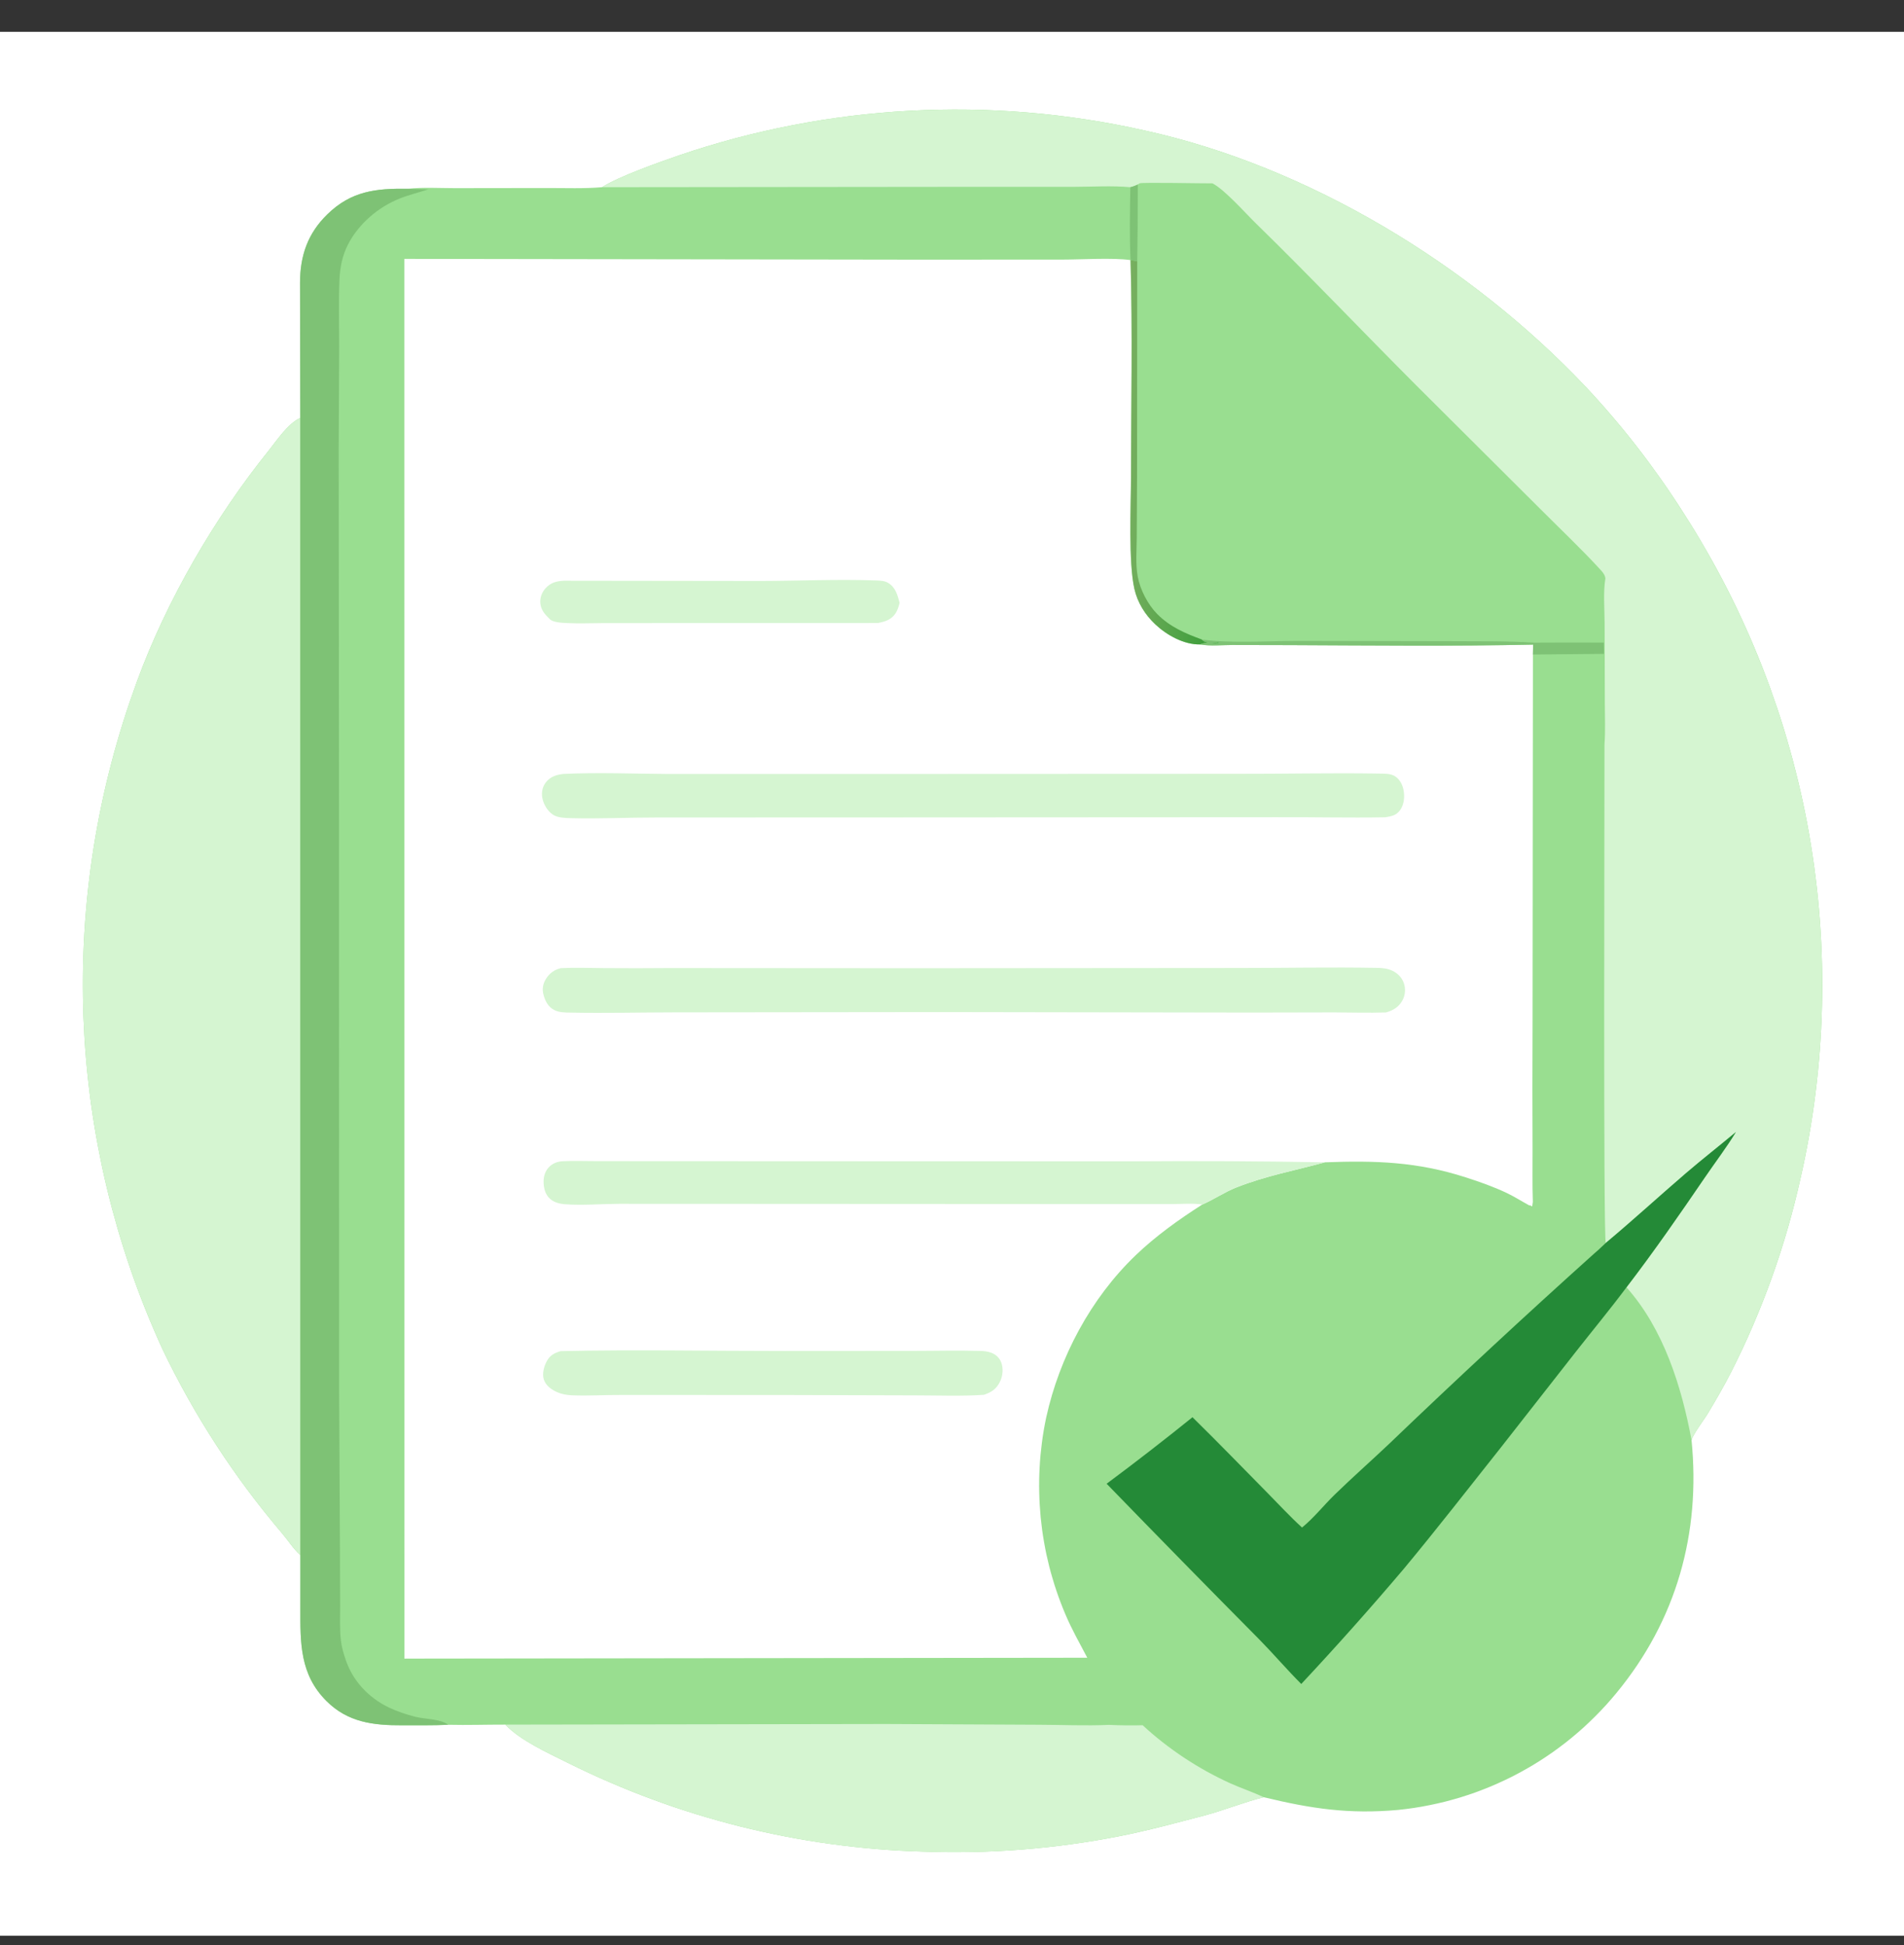 <svg width="46" height="47" viewBox="0 0 46 47" fill="none" xmlns="http://www.w3.org/2000/svg">
<rect x="0" y="0" width="46" height="47" fill="#333333" stroke="none"/>
<g clip-path="url(#clip0_1290_34472)">
<path d="M0 0.769H46V46.769H0V0.769Z" fill="white"/>
<path d="M14.545 4.523C14.948 4.264 15.926 3.92 16.404 3.754C16.516 3.715 16.629 3.678 16.742 3.642C16.855 3.606 16.968 3.57 17.081 3.536C17.195 3.502 17.309 3.468 17.423 3.436C17.537 3.403 17.651 3.372 17.766 3.341C17.881 3.311 17.995 3.282 18.111 3.253C18.226 3.225 18.341 3.197 18.457 3.171C18.573 3.144 18.688 3.119 18.804 3.094C18.921 3.07 19.037 3.046 19.153 3.024C19.27 3.001 19.386 2.98 19.503 2.959C19.62 2.939 19.737 2.919 19.854 2.9C19.971 2.882 20.089 2.864 20.206 2.848C20.324 2.831 20.441 2.816 20.559 2.801C20.677 2.787 20.795 2.773 20.913 2.761C21.03 2.749 21.149 2.737 21.267 2.727C21.385 2.716 21.503 2.707 21.622 2.698C21.74 2.69 21.858 2.683 21.977 2.676C22.095 2.67 22.214 2.664 22.332 2.66C22.451 2.656 22.569 2.652 22.688 2.65C22.806 2.648 22.925 2.646 23.044 2.646C23.162 2.646 23.281 2.646 23.4 2.648C23.518 2.65 23.637 2.653 23.755 2.656C23.874 2.66 23.992 2.665 24.111 2.671C24.229 2.677 24.348 2.683 24.466 2.691C24.585 2.699 24.703 2.708 24.821 2.718C24.939 2.728 25.058 2.739 25.175 2.75C25.294 2.762 25.411 2.775 25.529 2.789C25.647 2.803 25.765 2.818 25.882 2.834C26 2.85 26.117 2.867 26.235 2.885C26.352 2.903 26.469 2.922 26.586 2.941C26.703 2.961 26.82 2.982 26.936 3.004C27.053 3.026 27.169 3.049 27.285 3.073C27.401 3.097 27.517 3.122 27.633 3.148C31.6 4.014 35.519 6.396 38.301 9.336C38.523 9.572 38.738 9.812 38.949 10.059C39.159 10.305 39.363 10.555 39.561 10.811C39.759 11.066 39.951 11.327 40.137 11.591C40.323 11.856 40.503 12.125 40.676 12.398C40.77 12.545 40.863 12.693 40.954 12.842C41.044 12.991 41.133 13.141 41.22 13.293C41.307 13.444 41.392 13.596 41.476 13.75C41.559 13.903 41.64 14.058 41.72 14.213C41.799 14.368 41.876 14.525 41.952 14.682C42.027 14.84 42.101 14.998 42.172 15.157C42.244 15.316 42.314 15.476 42.381 15.637C42.449 15.798 42.514 15.96 42.578 16.122C42.641 16.285 42.703 16.448 42.763 16.613C42.822 16.777 42.879 16.941 42.935 17.107C42.99 17.272 43.044 17.439 43.095 17.605C43.146 17.772 43.195 17.94 43.242 18.108C43.29 18.276 43.335 18.445 43.377 18.614C43.42 18.783 43.461 18.953 43.5 19.123C43.539 19.293 43.575 19.464 43.61 19.635C43.644 19.806 43.677 19.977 43.707 20.149C43.737 20.321 43.765 20.493 43.791 20.666C43.817 20.839 43.841 21.012 43.862 21.185C43.884 21.358 43.903 21.531 43.921 21.705C43.938 21.879 43.953 22.053 43.966 22.227C43.979 22.401 43.99 22.575 43.999 22.749C44.007 22.924 44.014 23.098 44.018 23.272C44.023 23.447 44.025 23.621 44.025 23.796C44.025 23.971 44.023 24.145 44.018 24.32C44.014 24.494 44.007 24.668 43.999 24.843C43.99 25.017 43.979 25.191 43.966 25.365C43.953 25.539 43.938 25.713 43.921 25.887C43.903 26.061 43.884 26.234 43.862 26.407C43.841 26.58 43.817 26.753 43.791 26.926C43.765 27.099 43.737 27.271 43.707 27.443C43.677 27.615 43.644 27.786 43.61 27.957C43.575 28.128 43.539 28.299 43.5 28.469C43.41 28.874 43.308 29.275 43.193 29.673C43.078 30.072 42.95 30.466 42.811 30.856C42.671 31.246 42.52 31.632 42.356 32.013C42.193 32.394 42.017 32.769 41.83 33.139C41.657 33.478 41.464 33.812 41.268 34.139C41.177 34.292 40.908 34.643 40.867 34.795C41.091 37.045 40.501 39.148 39.054 40.903C39.013 40.953 38.972 41.001 38.93 41.05C38.888 41.098 38.846 41.146 38.803 41.194C38.76 41.241 38.717 41.288 38.672 41.334C38.628 41.38 38.584 41.426 38.538 41.471C38.493 41.517 38.447 41.561 38.401 41.605C38.355 41.65 38.308 41.693 38.261 41.736C38.213 41.779 38.165 41.822 38.117 41.863C38.068 41.905 38.019 41.946 37.97 41.987C37.92 42.028 37.871 42.067 37.82 42.107C37.77 42.146 37.719 42.185 37.667 42.223C37.616 42.261 37.564 42.299 37.512 42.336C37.46 42.372 37.407 42.409 37.354 42.444C37.301 42.48 37.247 42.515 37.193 42.549C37.139 42.583 37.085 42.617 37.03 42.65C36.975 42.683 36.92 42.715 36.864 42.746C36.809 42.778 36.752 42.809 36.696 42.839C36.64 42.869 36.583 42.899 36.526 42.928C36.469 42.957 36.411 42.985 36.353 43.012C36.296 43.039 36.238 43.066 36.179 43.092C36.121 43.118 36.062 43.144 36.003 43.168C35.944 43.193 35.884 43.216 35.825 43.239C35.765 43.263 35.705 43.285 35.645 43.307C35.585 43.328 35.524 43.349 35.464 43.369C35.403 43.389 35.342 43.409 35.281 43.428C35.22 43.446 35.158 43.464 35.097 43.481C35.035 43.498 34.973 43.515 34.911 43.531C34.849 43.546 34.787 43.561 34.724 43.575C34.662 43.589 34.599 43.603 34.537 43.615C34.474 43.628 34.411 43.64 34.348 43.651C34.285 43.662 34.222 43.672 34.159 43.682C34.096 43.691 34.032 43.7 33.969 43.708C33.905 43.716 33.842 43.723 33.778 43.73C32.597 43.837 31.68 43.701 30.532 43.423C30.046 43.543 29.58 43.737 29.095 43.865C28.422 44.042 27.745 44.225 27.062 44.361C26.67 44.438 26.276 44.504 25.88 44.558C25.484 44.613 25.087 44.655 24.688 44.687C24.29 44.718 23.891 44.738 23.491 44.746C23.092 44.754 22.692 44.751 22.293 44.736C22.108 44.731 21.922 44.723 21.737 44.713C21.552 44.703 21.367 44.69 21.182 44.675C20.997 44.659 20.813 44.642 20.628 44.621C20.444 44.601 20.26 44.578 20.076 44.553C19.892 44.528 19.709 44.5 19.526 44.47C19.343 44.44 19.161 44.407 18.979 44.372C18.797 44.337 18.615 44.299 18.434 44.259C18.253 44.219 18.072 44.176 17.892 44.132C17.712 44.087 17.533 44.039 17.354 43.989C17.176 43.94 16.998 43.887 16.821 43.833C16.643 43.778 16.467 43.721 16.291 43.662C16.116 43.602 15.941 43.541 15.767 43.476C15.593 43.412 15.42 43.346 15.247 43.277C15.075 43.208 14.904 43.137 14.734 43.063C14.563 42.99 14.394 42.914 14.226 42.836C14.058 42.758 13.891 42.678 13.725 42.595C13.256 42.362 12.563 42.048 12.21 41.669C11.75 41.668 11.288 41.684 10.829 41.673C10.463 41.69 10.092 41.684 9.726 41.685C9.023 41.688 8.404 41.618 7.883 41.094C7.243 40.451 7.256 39.695 7.257 38.851L7.258 37.574C7.088 37.424 6.96 37.216 6.812 37.043C6.669 36.874 6.528 36.703 6.39 36.53C6.252 36.357 6.116 36.182 5.984 36.004C5.852 35.827 5.722 35.647 5.596 35.465C5.469 35.283 5.345 35.1 5.225 34.914C5.104 34.728 4.987 34.541 4.872 34.351C4.758 34.161 4.646 33.97 4.538 33.777C4.429 33.584 4.324 33.389 4.222 33.192C4.12 32.996 4.021 32.797 3.926 32.598C3.854 32.441 3.784 32.283 3.716 32.124C3.648 31.966 3.582 31.807 3.517 31.646C3.453 31.486 3.391 31.325 3.331 31.164C3.271 31.002 3.212 30.84 3.156 30.676C3.1 30.513 3.046 30.349 2.994 30.185C2.941 30.021 2.891 29.855 2.843 29.69C2.795 29.524 2.749 29.358 2.704 29.191C2.66 29.024 2.618 28.857 2.578 28.689C2.538 28.521 2.5 28.353 2.464 28.184C2.429 28.015 2.395 27.846 2.363 27.677C2.331 27.507 2.302 27.337 2.274 27.167C2.246 26.997 2.221 26.826 2.197 26.655C2.174 26.484 2.153 26.313 2.134 26.141C2.114 25.97 2.097 25.798 2.082 25.626C2.067 25.454 2.054 25.282 2.043 25.11C2.033 24.938 2.024 24.766 2.017 24.593C2.011 24.421 2.006 24.248 2.004 24.076C2.002 23.903 2.001 23.731 2.003 23.558C2.005 23.386 2.009 23.213 2.015 23.041C2.021 22.868 2.029 22.696 2.04 22.524C2.05 22.352 2.062 22.179 2.077 22.008C2.091 21.836 2.108 21.664 2.127 21.492C2.145 21.321 2.166 21.149 2.189 20.979C2.212 20.808 2.237 20.637 2.264 20.466C2.291 20.296 2.32 20.126 2.352 19.956C2.383 19.787 2.416 19.617 2.452 19.448C2.487 19.279 2.525 19.111 2.564 18.943C2.604 18.775 2.645 18.608 2.689 18.441C2.732 18.274 2.778 18.108 2.826 17.942C2.873 17.776 2.923 17.611 2.975 17.446C3.027 17.282 3.08 17.117 3.136 16.954C3.192 16.791 3.25 16.628 3.309 16.466C4.022 14.513 5.189 12.505 6.489 10.89C6.696 10.632 6.952 10.237 7.256 10.096L7.249 6.831C7.252 6.178 7.432 5.644 7.908 5.179C8.487 4.614 9.085 4.55 9.854 4.561C10.224 4.521 10.621 4.546 10.993 4.546L13.235 4.543C13.669 4.542 14.114 4.561 14.545 4.523Z" fill="#99DE90"/>
<path d="M9.768 6.255L21.999 6.273L25.654 6.272C26.124 6.272 26.881 6.223 27.313 6.284C27.363 8.03 27.327 9.787 27.324 11.534C27.322 12.259 27.261 13.577 27.405 14.224C27.48 14.56 27.664 14.853 27.913 15.088C28.191 15.348 28.605 15.579 28.996 15.571C29.241 15.615 29.518 15.584 29.768 15.584L31.171 15.587C33.126 15.595 35.086 15.617 37.04 15.575L37.035 15.814L37.026 24.814C37.021 25.798 37.021 26.782 37.026 27.766C37.028 28.19 37.018 28.618 37.033 29.042L37.018 29.142L36.998 29.145C36.967 29.114 36.987 29.125 36.936 29.122L36.959 29.131C36.773 29.031 36.595 28.916 36.404 28.825C36.083 28.672 35.748 28.555 35.41 28.446C34.238 28.069 33.229 28.037 32.011 28.083C31.275 28.283 30.587 28.408 29.868 28.691C29.58 28.805 29.326 28.982 29.045 29.104C28.479 29.466 27.924 29.862 27.437 30.329C26.353 31.369 25.596 32.788 25.275 34.252C25.254 34.35 25.235 34.45 25.218 34.549C25.201 34.648 25.186 34.748 25.173 34.848C25.16 34.948 25.149 35.049 25.139 35.149C25.13 35.249 25.122 35.35 25.117 35.451C25.111 35.552 25.108 35.652 25.106 35.753C25.104 35.854 25.105 35.955 25.107 36.056C25.109 36.157 25.113 36.258 25.119 36.358C25.125 36.459 25.133 36.56 25.142 36.66C25.152 36.761 25.164 36.861 25.177 36.961C25.191 37.061 25.206 37.16 25.224 37.26C25.241 37.359 25.26 37.458 25.281 37.557C25.303 37.656 25.326 37.754 25.35 37.852C25.375 37.949 25.402 38.047 25.431 38.143C25.459 38.24 25.489 38.336 25.522 38.432C25.554 38.528 25.588 38.623 25.624 38.717C25.66 38.811 25.697 38.905 25.737 38.998C25.891 39.365 26.084 39.702 26.268 40.053L9.77 40.074L9.768 6.255Z" fill="white"/>
<path d="M29.045 29.103C28.815 29.067 28.552 29.092 28.318 29.092L26.959 29.092L17.621 29.087L14.952 29.086C14.526 29.088 14.072 29.127 13.649 29.096C13.518 29.086 13.383 29.052 13.284 28.961C13.168 28.855 13.131 28.691 13.133 28.539C13.135 28.404 13.18 28.274 13.281 28.181C13.366 28.103 13.475 28.064 13.589 28.057C13.863 28.042 14.143 28.055 14.418 28.054L16.085 28.055L20.837 28.057L27.343 28.059C28.899 28.047 30.455 28.055 32.011 28.083C31.275 28.283 30.587 28.407 29.867 28.691C29.58 28.805 29.326 28.982 29.045 29.103Z" fill="#D5F5D1"/>
<path d="M13.552 23.392C13.899 23.374 14.252 23.389 14.6 23.391C15.125 23.395 15.65 23.395 16.175 23.39L22.051 23.394L29.912 23.388C31.03 23.388 32.153 23.365 33.27 23.385C33.396 23.387 33.522 23.399 33.638 23.454C33.767 23.514 33.868 23.617 33.916 23.753C33.922 23.77 33.927 23.788 33.931 23.805C33.935 23.823 33.939 23.841 33.941 23.86C33.943 23.878 33.945 23.896 33.945 23.914C33.945 23.933 33.945 23.951 33.943 23.969C33.941 23.987 33.939 24.005 33.935 24.023C33.932 24.041 33.927 24.059 33.922 24.077C33.917 24.094 33.91 24.111 33.903 24.128C33.896 24.145 33.888 24.161 33.879 24.177C33.79 24.336 33.654 24.414 33.484 24.462C33.066 24.476 32.645 24.462 32.227 24.461L30.256 24.465L22.724 24.453L16.3 24.46C15.466 24.461 14.628 24.482 13.794 24.466C13.656 24.464 13.508 24.466 13.384 24.4C13.243 24.325 13.172 24.188 13.132 24.038C13.094 23.9 13.114 23.775 13.189 23.653C13.275 23.515 13.393 23.427 13.552 23.392Z" fill="#D5F5D1"/>
<path d="M13.604 18.7C14.448 18.659 15.314 18.696 16.16 18.701L20.309 18.701L29.834 18.697C30.996 18.7 32.16 18.672 33.321 18.691C33.446 18.693 33.604 18.687 33.71 18.76C33.825 18.838 33.888 18.967 33.911 19.101C33.94 19.26 33.92 19.453 33.818 19.585C33.725 19.705 33.607 19.724 33.465 19.747C32.582 19.763 31.696 19.74 30.812 19.745L21.684 19.75L15.859 19.752C15.174 19.751 14.48 19.786 13.796 19.768C13.661 19.764 13.484 19.762 13.366 19.688C13.228 19.6 13.128 19.43 13.101 19.271C13.079 19.143 13.107 19.004 13.189 18.901C13.296 18.766 13.439 18.719 13.604 18.7Z" fill="#D5F5D1"/>
<path d="M13.545 32.645C15.321 32.605 17.146 32.642 18.929 32.641L22.071 32.639C22.605 32.639 23.143 32.624 23.677 32.64C23.768 32.642 23.866 32.651 23.952 32.685C24.062 32.728 24.146 32.806 24.189 32.917C24.244 33.06 24.228 33.241 24.162 33.378C24.074 33.56 23.958 33.636 23.772 33.7C23.226 33.738 22.666 33.714 22.118 33.714L18.928 33.705L15.029 33.704C14.625 33.701 14.215 33.729 13.813 33.712C13.69 33.706 13.57 33.685 13.456 33.635C13.323 33.575 13.185 33.477 13.139 33.331C13.094 33.192 13.141 33.018 13.207 32.893C13.283 32.748 13.392 32.69 13.545 32.645Z" fill="#D5F5D1"/>
<path d="M13.62 14.031L18.376 14.037C19.304 14.035 20.246 13.991 21.173 14.025C21.268 14.029 21.367 14.031 21.451 14.08C21.634 14.186 21.685 14.375 21.734 14.566C21.713 14.65 21.687 14.739 21.64 14.813C21.538 14.973 21.384 15.02 21.207 15.053L16.173 15.054L14.569 15.055C14.28 15.056 13.986 15.069 13.698 15.054C13.585 15.048 13.368 15.041 13.285 14.962C13.279 14.956 13.273 14.95 13.267 14.944C13.159 14.838 13.067 14.731 13.054 14.573C13.043 14.439 13.092 14.309 13.183 14.21C13.31 14.074 13.442 14.042 13.62 14.031Z" fill="#D5F5D1"/>
<path d="M14.545 4.523C14.948 4.264 15.926 3.92 16.403 3.754C16.516 3.715 16.628 3.678 16.741 3.642C16.854 3.606 16.967 3.57 17.081 3.536C17.194 3.502 17.308 3.468 17.422 3.436C17.537 3.403 17.651 3.372 17.765 3.341C17.88 3.311 17.995 3.282 18.11 3.253C18.225 3.225 18.341 3.197 18.456 3.171C18.572 3.144 18.688 3.119 18.804 3.094C18.92 3.07 19.036 3.046 19.153 3.024C19.269 3.001 19.386 2.98 19.503 2.959C19.62 2.939 19.737 2.919 19.854 2.9C19.971 2.882 20.088 2.864 20.206 2.848C20.323 2.831 20.441 2.816 20.558 2.801C20.676 2.787 20.794 2.773 20.912 2.761C21.03 2.749 21.148 2.737 21.266 2.727C21.384 2.716 21.503 2.707 21.621 2.698C21.739 2.69 21.858 2.683 21.976 2.676C22.095 2.67 22.213 2.664 22.332 2.66C22.45 2.656 22.569 2.652 22.688 2.65C22.806 2.648 22.925 2.646 23.043 2.646C23.162 2.646 23.281 2.646 23.399 2.648C23.518 2.65 23.636 2.653 23.755 2.656C23.873 2.66 23.992 2.665 24.11 2.671C24.229 2.677 24.347 2.683 24.466 2.691C24.584 2.699 24.703 2.708 24.821 2.718C24.939 2.728 25.057 2.739 25.175 2.75C25.293 2.762 25.411 2.775 25.529 2.789C25.647 2.803 25.764 2.818 25.882 2.834C25.999 2.85 26.117 2.867 26.234 2.885C26.351 2.903 26.468 2.922 26.585 2.941C26.702 2.961 26.819 2.982 26.936 3.004C27.052 3.026 27.169 3.049 27.285 3.073C27.401 3.097 27.517 3.122 27.633 3.148C31.6 4.014 35.519 6.396 38.301 9.336C38.522 9.572 38.738 9.812 38.948 10.059C39.158 10.305 39.362 10.555 39.56 10.811C39.759 11.066 39.951 11.327 40.137 11.591C40.323 11.856 40.502 12.125 40.676 12.398C40.77 12.545 40.863 12.693 40.953 12.842C41.044 12.991 41.133 13.141 41.22 13.293C41.307 13.444 41.392 13.596 41.475 13.75C41.559 13.903 41.64 14.058 41.719 14.213C41.798 14.368 41.876 14.525 41.951 14.682C42.027 14.84 42.1 14.998 42.172 15.157C42.244 15.316 42.313 15.476 42.381 15.637C42.448 15.798 42.514 15.96 42.578 16.122C42.641 16.285 42.703 16.448 42.762 16.613C42.822 16.777 42.879 16.941 42.934 17.107C42.99 17.272 43.043 17.439 43.094 17.605C43.146 17.772 43.195 17.94 43.242 18.108C43.289 18.276 43.334 18.445 43.377 18.614C43.42 18.783 43.461 18.953 43.5 19.123C43.538 19.293 43.575 19.464 43.609 19.635C43.644 19.806 43.676 19.977 43.706 20.149C43.737 20.321 43.765 20.493 43.791 20.666C43.816 20.839 43.84 21.012 43.862 21.185C43.883 21.358 43.903 21.531 43.92 21.705C43.938 21.879 43.953 22.053 43.966 22.227C43.979 22.401 43.99 22.575 43.998 22.749C44.007 22.924 44.014 23.098 44.018 23.272C44.022 23.447 44.024 23.621 44.024 23.796C44.024 23.971 44.022 24.145 44.018 24.32C44.014 24.494 44.007 24.668 43.998 24.843C43.99 25.017 43.979 25.191 43.966 25.365C43.953 25.539 43.938 25.713 43.92 25.887C43.903 26.061 43.883 26.234 43.862 26.407C43.84 26.58 43.816 26.753 43.791 26.926C43.765 27.099 43.737 27.271 43.706 27.443C43.676 27.615 43.644 27.786 43.609 27.957C43.575 28.128 43.538 28.299 43.5 28.469C43.41 28.874 43.307 29.275 43.192 29.673C43.077 30.072 42.95 30.466 42.81 30.856C42.671 31.246 42.519 31.632 42.356 32.013C42.192 32.394 42.017 32.769 41.83 33.139C41.656 33.478 41.464 33.812 41.268 34.139C41.176 34.292 40.908 34.643 40.867 34.795C40.626 33.497 40.19 32.108 39.296 31.104C39.954 30.246 40.579 29.344 41.188 28.45C41.437 28.084 41.711 27.728 41.94 27.351C41.541 27.685 41.13 28.005 40.735 28.343C40.084 28.902 39.454 29.482 38.795 30.032C38.733 29.911 38.766 19.157 38.764 17.986C38.788 17.658 38.772 17.319 38.772 16.989L38.767 15.06C38.766 14.709 38.73 14.316 38.786 13.971C38.784 13.958 38.781 13.945 38.777 13.932C38.758 13.868 38.71 13.813 38.665 13.764C38.208 13.266 37.714 12.799 37.236 12.32L34.212 9.307C32.915 8.007 31.653 6.678 30.34 5.395C30.082 5.143 29.58 4.574 29.292 4.43C29.064 4.433 27.622 4.402 27.534 4.429C27.534 4.429 27.49 4.456 27.49 4.456C27.489 4.457 27.488 4.458 27.487 4.459C27.427 4.486 27.373 4.509 27.308 4.523C26.869 4.483 26.4 4.513 25.958 4.514L23.403 4.514L14.545 4.523Z" fill="#D5F5D1"/>
<path d="M7.258 37.574C7.088 37.423 6.96 37.215 6.812 37.043C6.669 36.874 6.528 36.703 6.39 36.53C6.252 36.357 6.116 36.181 5.984 36.004C5.852 35.826 5.722 35.647 5.596 35.465C5.469 35.283 5.345 35.099 5.225 34.913C5.104 34.728 4.987 34.54 4.872 34.35C4.758 34.161 4.646 33.969 4.538 33.776C4.429 33.583 4.324 33.388 4.222 33.192C4.12 32.995 4.021 32.797 3.926 32.597C3.854 32.44 3.784 32.283 3.716 32.124C3.648 31.965 3.582 31.806 3.517 31.646C3.453 31.486 3.391 31.325 3.331 31.163C3.271 31.002 3.212 30.839 3.156 30.676C3.1 30.513 3.046 30.349 2.994 30.185C2.941 30.02 2.891 29.855 2.843 29.689C2.795 29.524 2.749 29.358 2.704 29.191C2.66 29.024 2.618 28.857 2.578 28.689C2.538 28.521 2.5 28.352 2.464 28.184C2.429 28.015 2.395 27.846 2.363 27.676C2.331 27.507 2.302 27.337 2.274 27.166C2.246 26.996 2.221 26.825 2.197 26.654C2.174 26.483 2.153 26.312 2.134 26.141C2.114 25.969 2.097 25.798 2.082 25.626C2.067 25.454 2.054 25.282 2.043 25.11C2.033 24.937 2.024 24.765 2.017 24.593C2.011 24.42 2.006 24.248 2.004 24.075C2.002 23.903 2.001 23.73 2.003 23.558C2.005 23.385 2.009 23.213 2.015 23.04C2.021 22.868 2.029 22.695 2.04 22.523C2.05 22.351 2.062 22.179 2.077 22.007C2.091 21.835 2.108 21.663 2.127 21.492C2.145 21.32 2.166 21.149 2.189 20.978C2.212 20.807 2.237 20.636 2.264 20.466C2.291 20.296 2.32 20.125 2.352 19.956C2.383 19.786 2.416 19.617 2.452 19.448C2.487 19.279 2.525 19.111 2.564 18.943C2.604 18.775 2.645 18.607 2.689 18.44C2.732 18.273 2.778 18.107 2.826 17.941C2.873 17.775 2.923 17.61 2.975 17.446C3.027 17.281 3.08 17.117 3.136 16.954C3.192 16.791 3.25 16.628 3.309 16.466C4.022 14.513 5.189 12.504 6.489 10.89C6.696 10.632 6.952 10.237 7.256 10.095L7.258 37.574Z" fill="#D5F5D1"/>
<path d="M12.209 41.669L21.418 41.654L25.076 41.672C25.645 41.673 26.228 41.701 26.795 41.675C27.065 41.688 27.335 41.691 27.606 41.684C27.761 41.827 27.922 41.964 28.089 42.095C28.256 42.225 28.427 42.349 28.603 42.466C28.78 42.583 28.961 42.693 29.146 42.796C29.331 42.899 29.52 42.994 29.712 43.082C29.981 43.204 30.265 43.297 30.531 43.423C30.045 43.543 29.579 43.737 29.095 43.865C28.421 44.042 27.744 44.224 27.061 44.361C26.669 44.438 26.275 44.504 25.879 44.558C25.483 44.612 25.086 44.655 24.688 44.687C24.289 44.718 23.89 44.738 23.491 44.746C23.091 44.754 22.692 44.751 22.292 44.736C22.107 44.731 21.922 44.723 21.736 44.713C21.551 44.703 21.366 44.69 21.181 44.675C20.997 44.659 20.812 44.642 20.628 44.621C20.443 44.601 20.259 44.578 20.076 44.553C19.892 44.528 19.708 44.5 19.525 44.47C19.342 44.44 19.16 44.407 18.978 44.372C18.796 44.337 18.614 44.299 18.433 44.259C18.252 44.219 18.072 44.176 17.892 44.131C17.712 44.086 17.532 44.039 17.354 43.989C17.175 43.939 16.997 43.887 16.82 43.833C16.643 43.778 16.466 43.721 16.291 43.661C16.115 43.602 15.94 43.54 15.766 43.476C15.592 43.412 15.419 43.346 15.247 43.277C15.075 43.208 14.903 43.137 14.733 43.063C14.563 42.99 14.393 42.914 14.225 42.836C14.057 42.758 13.89 42.678 13.724 42.595C13.255 42.362 12.562 42.048 12.209 41.669Z" fill="#D5F5D1"/>
<path d="M38.794 30.032C39.453 29.482 40.084 28.902 40.735 28.343C41.129 28.005 41.541 27.684 41.939 27.351C41.71 27.728 41.437 28.084 41.188 28.45C40.579 29.343 39.953 30.246 39.295 31.104C38.903 31.63 38.484 32.135 38.079 32.651L36.263 34.97C35.486 35.948 34.719 36.938 33.921 37.898C33.116 38.848 32.288 39.778 31.438 40.687C31.093 40.342 30.774 39.968 30.432 39.619C29.193 38.369 27.961 37.112 26.736 35.849C27.438 35.327 28.129 34.791 28.81 34.242C29.423 34.843 30.02 35.461 30.623 36.072C30.899 36.352 31.167 36.643 31.457 36.907C31.74 36.676 31.98 36.372 32.243 36.115C32.671 35.698 33.122 35.301 33.557 34.889C35.187 33.326 36.842 31.79 38.522 30.281C38.616 30.204 38.705 30.114 38.794 30.032Z" fill="#248A37"/>
<path d="M7.255 10.095L7.248 6.831C7.251 6.178 7.432 5.643 7.908 5.179C8.486 4.614 9.084 4.55 9.853 4.561C10.018 4.57 10.182 4.574 10.347 4.575C10.123 4.65 9.892 4.704 9.671 4.791C9.145 4.997 8.663 5.405 8.405 5.913C8.272 6.174 8.215 6.455 8.202 6.747C8.178 7.288 8.195 7.836 8.195 8.378L8.183 10.819L8.191 19.955L8.193 33.566L8.212 37.24L8.218 38.779C8.22 39.064 8.203 39.362 8.237 39.644C8.256 39.8 8.302 39.958 8.353 40.106C8.528 40.621 8.908 41.02 9.395 41.255C9.599 41.353 9.816 41.424 10.035 41.48C10.263 41.538 10.649 41.53 10.828 41.673C10.462 41.69 10.091 41.683 9.725 41.685C9.023 41.688 8.404 41.618 7.882 41.094C7.243 40.451 7.255 39.695 7.257 38.851L7.257 37.574L7.255 10.095Z" fill="#7EC275"/>
<path d="M27.314 6.283C27.368 6.293 27.421 6.302 27.475 6.311L27.471 11.472L27.463 12.988C27.462 13.292 27.431 13.633 27.487 13.931C27.546 14.249 27.73 14.604 27.955 14.833C28.264 15.146 28.63 15.302 29.035 15.451C29.043 15.459 29.05 15.467 29.059 15.474C29.128 15.533 29.275 15.54 29.362 15.527C29.384 15.524 29.406 15.519 29.429 15.516L29.46 15.538C29.457 15.538 29.454 15.538 29.451 15.538L29.406 15.542C29.276 15.55 29.116 15.507 28.997 15.57C28.606 15.579 28.192 15.348 27.914 15.087C27.665 14.853 27.481 14.559 27.406 14.224C27.262 13.576 27.323 12.259 27.325 11.534C27.328 9.786 27.364 8.03 27.314 6.283Z" fill="url(#paint0_linear_1290_34472)"/>
<path d="M29.034 15.452C29.737 15.549 30.637 15.486 31.36 15.485L35.02 15.492C35.699 15.497 36.389 15.485 37.067 15.527C37.627 15.524 38.187 15.523 38.746 15.526L38.75 15.798L37.035 15.814L37.04 15.574C35.086 15.617 33.126 15.595 31.171 15.587L29.768 15.584C29.518 15.584 29.241 15.615 28.996 15.57C29.115 15.507 29.275 15.551 29.405 15.542L29.45 15.539C29.453 15.538 29.456 15.538 29.459 15.538L29.428 15.516C29.406 15.52 29.383 15.524 29.361 15.527C29.274 15.541 29.128 15.533 29.058 15.474C29.05 15.467 29.042 15.459 29.034 15.452Z" fill="#7EC275"/>
<path d="M27.488 4.459C27.49 5.076 27.485 5.694 27.475 6.311C27.421 6.302 27.368 6.293 27.314 6.284C27.286 5.704 27.298 5.103 27.309 4.523C27.374 4.509 27.428 4.486 27.488 4.459Z" fill="#7EC275"/>
</g>
<defs>
<linearGradient id="paint0_linear_1290_34472" x1="29.582" y1="10.967" x2="27.246" y2="10.909" gradientUnits="userSpaceOnUse">
<stop stop-color="#359B35"/>
<stop offset="1" stop-color="#77AF60"/>
</linearGradient>
<clipPath id="clip0_1290_34472">
<rect width="46" height="46" fill="white" transform="translate(0 0.769)"/>
</clipPath>
</defs>
</svg>
